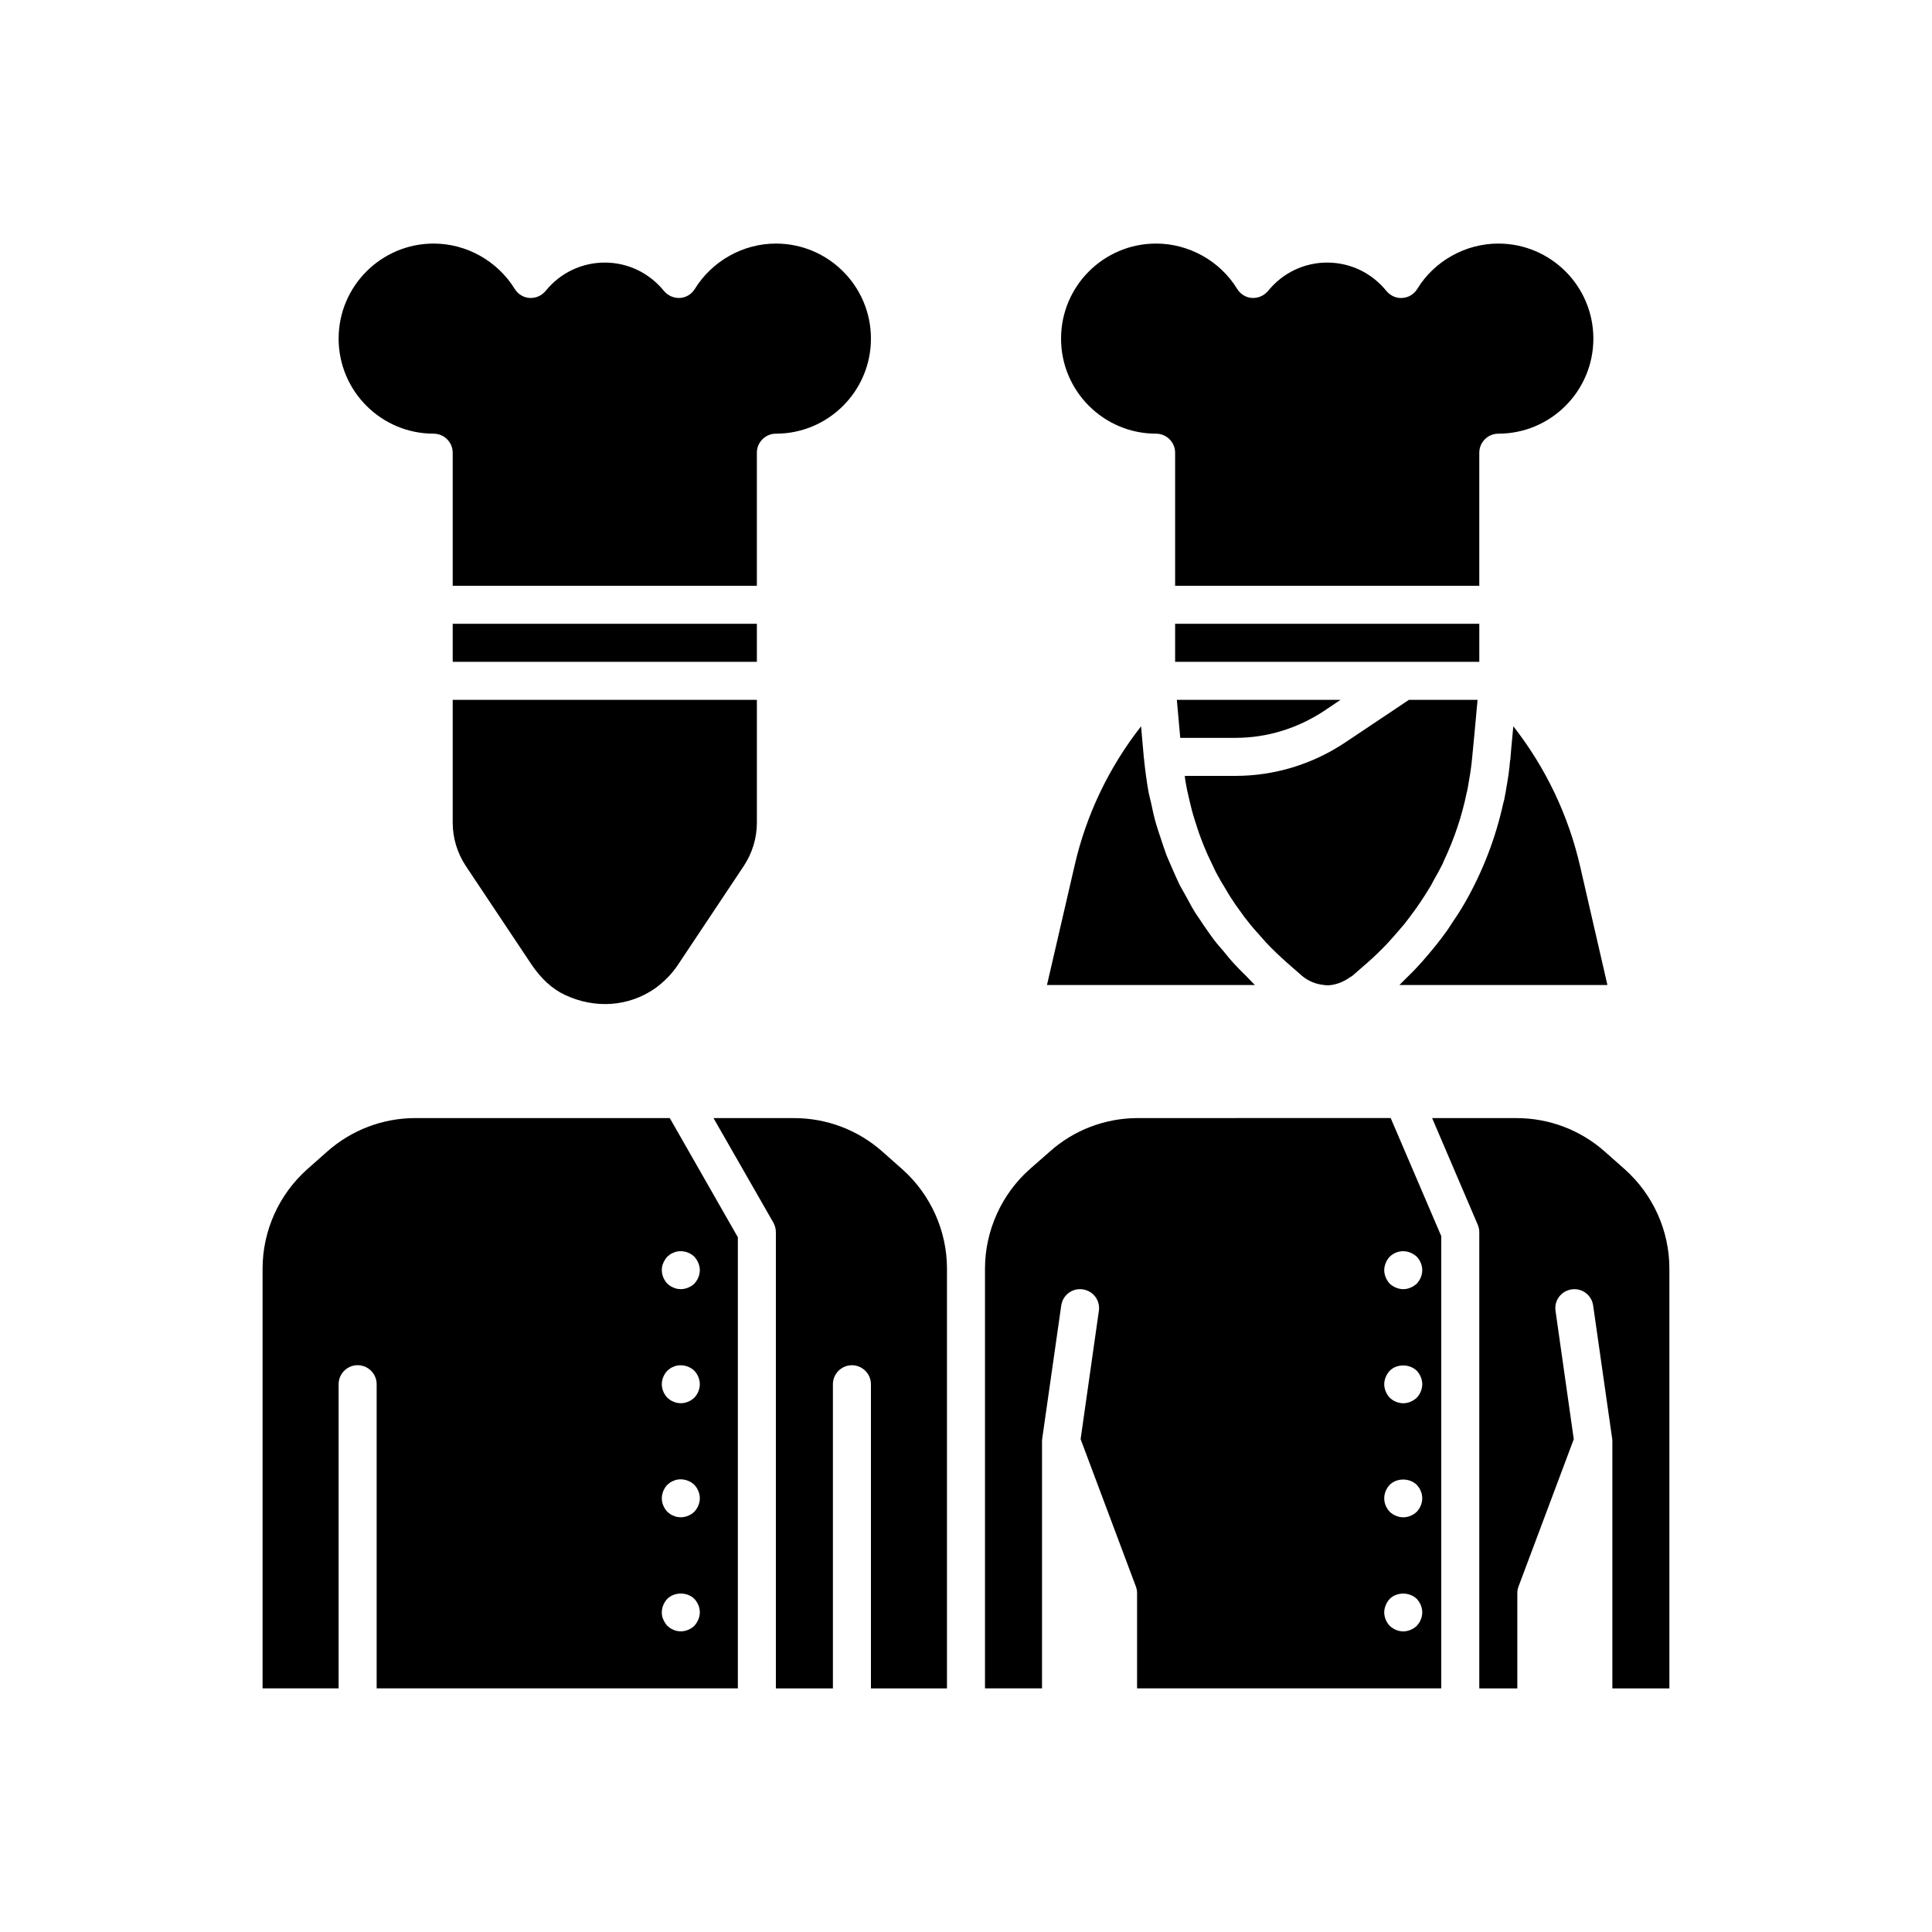 <?xml version="1.0" encoding="UTF-8"?>
<!-- Uploaded to: ICON Repo, www.svgrepo.com, Generator: ICON Repo Mixer Tools -->
<svg fill="#000000" width="800px" height="800px" version="1.1" viewBox="144 144 512 512" xmlns="http://www.w3.org/2000/svg">
 <g>
  <path d="m445.54 440.3c-8.664 0-16.977 3.176-23.375 8.918l-5.289 4.637c-3.777 3.375-6.699 7.406-8.715 11.891-2.019 4.481-3.129 9.418-3.129 14.453v111.24h15.113l0.004-65.645v-0.102c0.051-0.152 0.051-0.301 0.051-0.453l5.039-35.266c0.402-2.769 2.922-4.684 5.691-4.281 2.769 0.402 4.684 2.922 4.281 5.691l-4.836 34.008 14.66 39.094c0.203 0.555 0.301 1.16 0.301 1.762v25.191h80.609v-119.86l-13.398-31.285zm75.27 131.95c-0.051 0.352-0.152 0.656-0.301 0.957-0.102 0.305-0.254 0.605-0.457 0.906-0.199 0.254-0.402 0.504-0.602 0.758-0.957 0.906-2.269 1.461-3.578 1.461s-2.621-0.555-3.578-1.461c-0.906-0.957-1.461-2.266-1.461-3.578 0-0.656 0.152-1.309 0.402-1.914 0.25-0.656 0.605-1.16 1.059-1.664 1.863-1.863 5.238-1.863 7.156 0 0.906 0.961 1.461 2.269 1.461 3.578 0 0.305-0.051 0.656-0.102 0.957zm-1.359-27.609c-0.957 0.91-2.269 1.461-3.578 1.461s-2.621-0.555-3.578-1.461c-0.906-0.957-1.461-2.215-1.461-3.574 0-1.309 0.555-2.621 1.461-3.578 1.863-1.863 5.238-1.863 7.156 0 0.203 0.25 0.402 0.504 0.605 0.754 0.203 0.301 0.352 0.605 0.453 0.906 0.152 0.301 0.25 0.605 0.301 0.957 0.051 0.305 0.102 0.656 0.102 0.961 0 1.309-0.555 2.617-1.461 3.574zm0-30.227c-0.957 0.906-2.269 1.461-3.578 1.461s-2.621-0.555-3.578-1.461c-0.453-0.504-0.805-1.008-1.059-1.664-0.25-0.602-0.402-1.258-0.402-1.914s0.152-1.309 0.402-1.914 0.605-1.16 1.059-1.664c1.863-1.863 5.238-1.863 7.156 0 0.906 0.957 1.461 2.269 1.461 3.578 0 1.312-0.555 2.621-1.461 3.578zm-1.664-38.441c0.605 0.254 1.16 0.605 1.664 1.059 0.906 0.957 1.461 2.266 1.461 3.578 0 1.309-0.555 2.621-1.461 3.578-0.504 0.453-1.059 0.805-1.664 1.059-0.605 0.25-1.258 0.398-1.914 0.398s-1.309-0.152-1.914-0.402c-0.656-0.25-1.16-0.605-1.664-1.059-0.453-0.504-0.805-1.008-1.059-1.664-0.25-0.602-0.402-1.258-0.402-1.91 0-0.656 0.152-1.309 0.402-1.914 0.25-0.656 0.605-1.16 1.059-1.664 1.41-1.41 3.629-1.863 5.492-1.059z"/>
  <path d="m254.09 440.3c-8.664 0-16.977 3.176-23.426 8.918l-5.238 4.637c-7.508 6.695-11.84 16.32-11.84 26.344v111.24h20.152v-80.609c0-2.769 2.266-5.039 5.039-5.039 2.769 0 5.039 2.266 5.039 5.039v80.609h95.723v-119.55l-18.039-31.586zm74.969 132.9c-0.254 0.605-0.605 1.16-1.059 1.664-0.957 0.906-2.266 1.461-3.578 1.461-0.352 0-0.656-0.051-1.008-0.102-0.301-0.051-0.605-0.152-0.906-0.301-0.301-0.102-0.605-0.254-0.906-0.453-0.25-0.203-0.504-0.402-0.754-0.605-0.453-0.504-0.809-1.059-1.059-1.664-0.305-0.602-0.402-1.258-0.402-1.914 0-1.309 0.555-2.621 1.461-3.578 1.863-1.863 5.289-1.863 7.156 0 0.902 0.961 1.457 2.269 1.457 3.578 0 0.656-0.152 1.312-0.402 1.914zm-1.059-28.566c-0.957 0.91-2.266 1.461-3.578 1.461-0.352 0-0.656-0.051-1.008-0.102-0.301-0.051-0.605-0.152-0.906-0.301-0.301-0.102-0.605-0.25-0.906-0.453-0.25-0.199-0.504-0.402-0.754-0.605-0.91-0.957-1.461-2.266-1.461-3.574s0.555-2.621 1.461-3.578c0.254-0.203 0.504-0.402 0.754-0.605 0.301-0.203 0.605-0.352 0.906-0.453 0.301-0.152 0.605-0.25 0.906-0.301 1.664-0.301 3.375 0.203 4.586 1.359 0.906 0.957 1.461 2.266 1.461 3.578 0 1.309-0.555 2.617-1.461 3.574zm0-30.227c-0.957 0.906-2.266 1.461-3.578 1.461-0.352 0-0.656-0.051-1.008-0.102-0.301-0.051-0.605-0.152-0.906-0.301-0.301-0.102-0.605-0.254-0.906-0.453-0.25-0.203-0.504-0.406-0.754-0.605-0.91-0.957-1.461-2.266-1.461-3.578 0-1.309 0.555-2.621 1.461-3.578 0.254-0.203 0.504-0.402 0.754-0.605 0.301-0.203 0.605-0.352 0.906-0.453 0.301-0.152 0.605-0.25 0.906-0.301 1.664-0.301 3.375 0.203 4.586 1.359 0.906 0.957 1.461 2.269 1.461 3.578 0 1.312-0.555 2.621-1.461 3.578zm-5.492-38.441c0.301-0.152 0.605-0.25 0.906-0.301 1.664-0.301 3.375 0.203 4.586 1.359 0.453 0.504 0.805 1.059 1.059 1.664 0.25 0.602 0.402 1.258 0.402 1.914 0 1.309-0.555 2.621-1.461 3.578-0.957 0.906-2.266 1.457-3.578 1.457-0.352 0-0.656-0.051-1.008-0.102-0.301-0.051-0.605-0.152-0.906-0.301-0.301-0.102-0.605-0.25-0.906-0.453-0.25-0.152-0.504-0.402-0.754-0.605-0.91-0.957-1.461-2.266-1.461-3.574 0-0.656 0.102-1.309 0.402-1.914 0.25-0.605 0.605-1.16 1.059-1.664 0.254-0.203 0.504-0.402 0.754-0.605 0.301-0.199 0.605-0.352 0.906-0.453z"/>
  <path d="m574.57 453.86-5.238-4.637c-6.453-5.742-14.766-8.914-23.43-8.914h-22.371l12.09 28.262c0.254 0.605 0.406 1.262 0.406 1.965v120.91h10.078v-25.191c0-0.605 0.102-1.211 0.301-1.762l14.66-39.094-4.836-34.008c-0.402-2.769 1.512-5.289 4.281-5.691 2.769-0.402 5.289 1.512 5.691 4.281l5.039 35.266c0.051 0.25 0.051 0.453 0.051 0.703v65.496h15.113v-111.24c0-10.074-4.332-19.648-11.836-26.348z"/>
  <path d="m383.12 453.86-5.238-4.637c-6.449-5.742-14.762-8.914-23.43-8.914h-21.363l15.871 27.711c0.406 0.754 0.656 1.66 0.656 2.516v120.91h15.113v-80.609c0-2.769 2.266-5.039 5.039-5.039 2.769 0 5.039 2.266 5.039 5.039v80.609h20.152v-111.24c0-10.023-4.332-19.648-11.84-26.348z"/>
  <path d="m258.93 258.93c2.769 0 5.039 2.266 5.039 5.039v35.266h80.609v-35.266c0-2.769 2.266-5.039 5.039-5.039 13.906 0 25.191-11.285 25.191-25.191s-11.285-25.191-25.191-25.191c-8.664 0-16.879 4.586-21.461 11.992-0.855 1.41-2.316 2.316-3.93 2.418-1.664 0.102-3.223-0.605-4.281-1.863-3.887-4.789-9.578-7.508-15.676-7.508-6.098 0-11.789 2.719-15.668 7.508-1.059 1.258-2.57 1.965-4.281 1.863-1.613-0.102-3.074-1.008-3.93-2.418-4.586-7.406-12.797-11.992-21.461-11.992-13.906 0-25.191 11.285-25.191 25.191s11.285 25.191 25.191 25.191z"/>
  <path d="m263.97 362.01c0 4.082 1.211 8.062 3.477 11.488l17.23 25.844c2.672 4.031 5.691 6.75 9.02 8.312 8.012 3.777 16.93 3.125 23.879-1.711 2.316-1.664 4.383-3.727 6.047-6.195l17.48-26.25c2.269-3.43 3.477-7.406 3.477-11.488v-32.547h-80.609z"/>
  <path d="m263.97 309.31h80.609v10.078h-80.609z"/>
  <path d="m455.42 309.31h80.609v10.078h-80.609z"/>
  <path d="m458.64 353.6c0.402 1.762 0.805 3.527 1.258 5.289 0.203 0.707 0.402 1.359 0.605 2.066 0.555 1.762 1.109 3.527 1.762 5.238 0.25 0.707 0.555 1.359 0.805 2.066 0.656 1.613 1.41 3.273 2.215 4.887 0.301 0.707 0.656 1.41 1.008 2.117 0.805 1.512 1.664 2.973 2.57 4.434 0.402 0.707 0.855 1.461 1.309 2.168 0.906 1.41 1.863 2.769 2.871 4.133 0.504 0.707 1.008 1.41 1.562 2.066 1.059 1.41 2.266 2.719 3.426 4.031 0.555 0.605 1.008 1.16 1.512 1.711 1.762 1.863 3.629 3.629 5.543 5.34l3.981 3.477c1.617 1.355 3.633 2.215 5.852 2.414 0.555 0.102 1.059 0.102 1.512 0.051 1.914-0.203 3.527-0.906 4.988-1.863 0.301-0.254 0.707-0.402 1.008-0.656l3.93-3.426c1.863-1.613 3.578-3.324 5.238-5.039 0.754-0.805 1.461-1.664 2.215-2.469 0.805-0.957 1.613-1.863 2.418-2.82 0.906-1.16 1.762-2.316 2.621-3.477 0.453-0.656 0.957-1.359 1.41-2.016 0.957-1.41 1.812-2.769 2.672-4.184 0.301-0.504 0.605-1.008 0.855-1.562 0.906-1.562 1.762-3.125 2.57-4.734 0.102-0.301 0.25-0.656 0.402-0.957 2.672-5.691 4.688-11.688 5.945-17.887 0.051-0.102 0.102-0.25 0.102-0.402 0.203-0.805 0.301-1.664 0.453-2.469 0.402-2.164 0.703-4.328 0.906-6.547v-0.051l0.602-6.246 0.809-8.816h-18.188l-17.027 11.387c-8.668 5.742-18.691 8.766-28.973 8.766h-13.402c0.051 0.504 0.102 1.059 0.203 1.562 0.152 0.805 0.305 1.613 0.453 2.418z"/>
  <path d="m471.39 339.54c8.312 0 16.375-2.469 23.375-7.055l4.488-3.023h-43.379l0.906 10.078z"/>
  <path d="m450.38 258.93c2.769 0 5.039 2.266 5.039 5.039v35.266h80.609v-35.266c0-2.769 2.266-5.039 5.039-5.039 13.906 0 25.191-11.285 25.191-25.191s-11.285-25.191-25.191-25.191c-8.664 0-16.93 4.586-21.461 11.992-0.855 1.41-2.316 2.316-3.93 2.418-1.664 0.152-3.223-0.605-4.281-1.863-3.883-4.789-9.574-7.508-15.672-7.508s-11.789 2.719-15.668 7.508c-1.059 1.258-2.621 1.965-4.281 1.863-1.613-0.102-3.074-1.008-3.93-2.418-4.535-7.406-12.801-11.992-21.465-11.992-13.906 0-25.191 11.285-25.191 25.191s11.285 25.191 25.191 25.191z"/>
  <path d="m474.21 402.62c-0.957-0.957-1.965-1.914-2.871-2.922-1.059-1.109-2.066-2.316-3.023-3.527-0.855-1.008-1.762-2.016-2.57-3.074-0.957-1.258-1.812-2.57-2.719-3.828-0.707-1.109-1.461-2.168-2.168-3.223-0.855-1.359-1.613-2.769-2.367-4.184-0.605-1.109-1.258-2.215-1.863-3.324-0.707-1.461-1.359-2.973-2.016-4.484-0.453-1.109-1.008-2.215-1.461-3.375-0.605-1.613-1.109-3.223-1.664-4.887-0.352-1.109-0.754-2.168-1.059-3.273-0.555-1.812-0.957-3.727-1.359-5.644-0.203-0.906-0.453-1.812-0.656-2.769-0.504-2.871-0.906-5.742-1.211-8.664v-0.352l-0.051-0.051-0.754-8.566c-8.516 10.883-14.559 23.477-17.633 36.98l-7.305 31.586h55.117c-0.809-0.754-1.562-1.609-2.367-2.418z"/>
  <path d="m562.73 373.5c-3.125-13.551-9.168-26.148-17.684-37.031l-0.504 5.391-0.301 3.578s0 0.051-0.051 0.051c-0.203 2.57-0.555 4.887-0.957 7.106-0.152 0.957-0.301 1.863-0.504 2.82-0.051 0.102-0.051 0.203-0.051 0.352-0.102 0.352-0.203 0.707-0.301 1.109-2.019 9.219-5.394 17.934-9.98 26.043-0.203 0.301-0.301 0.555-0.504 0.855-0.957 1.664-2.016 3.273-3.125 4.887-0.402 0.656-0.855 1.309-1.258 1.914-0.957 1.359-1.965 2.672-2.973 3.93-0.754 0.906-1.461 1.812-2.215 2.672-0.906 1.059-1.762 2.066-2.723 3.074-1.008 1.109-2.117 2.168-3.176 3.223-0.551 0.504-1.004 1.059-1.559 1.562h55.117z"/>
 </g>
</svg>